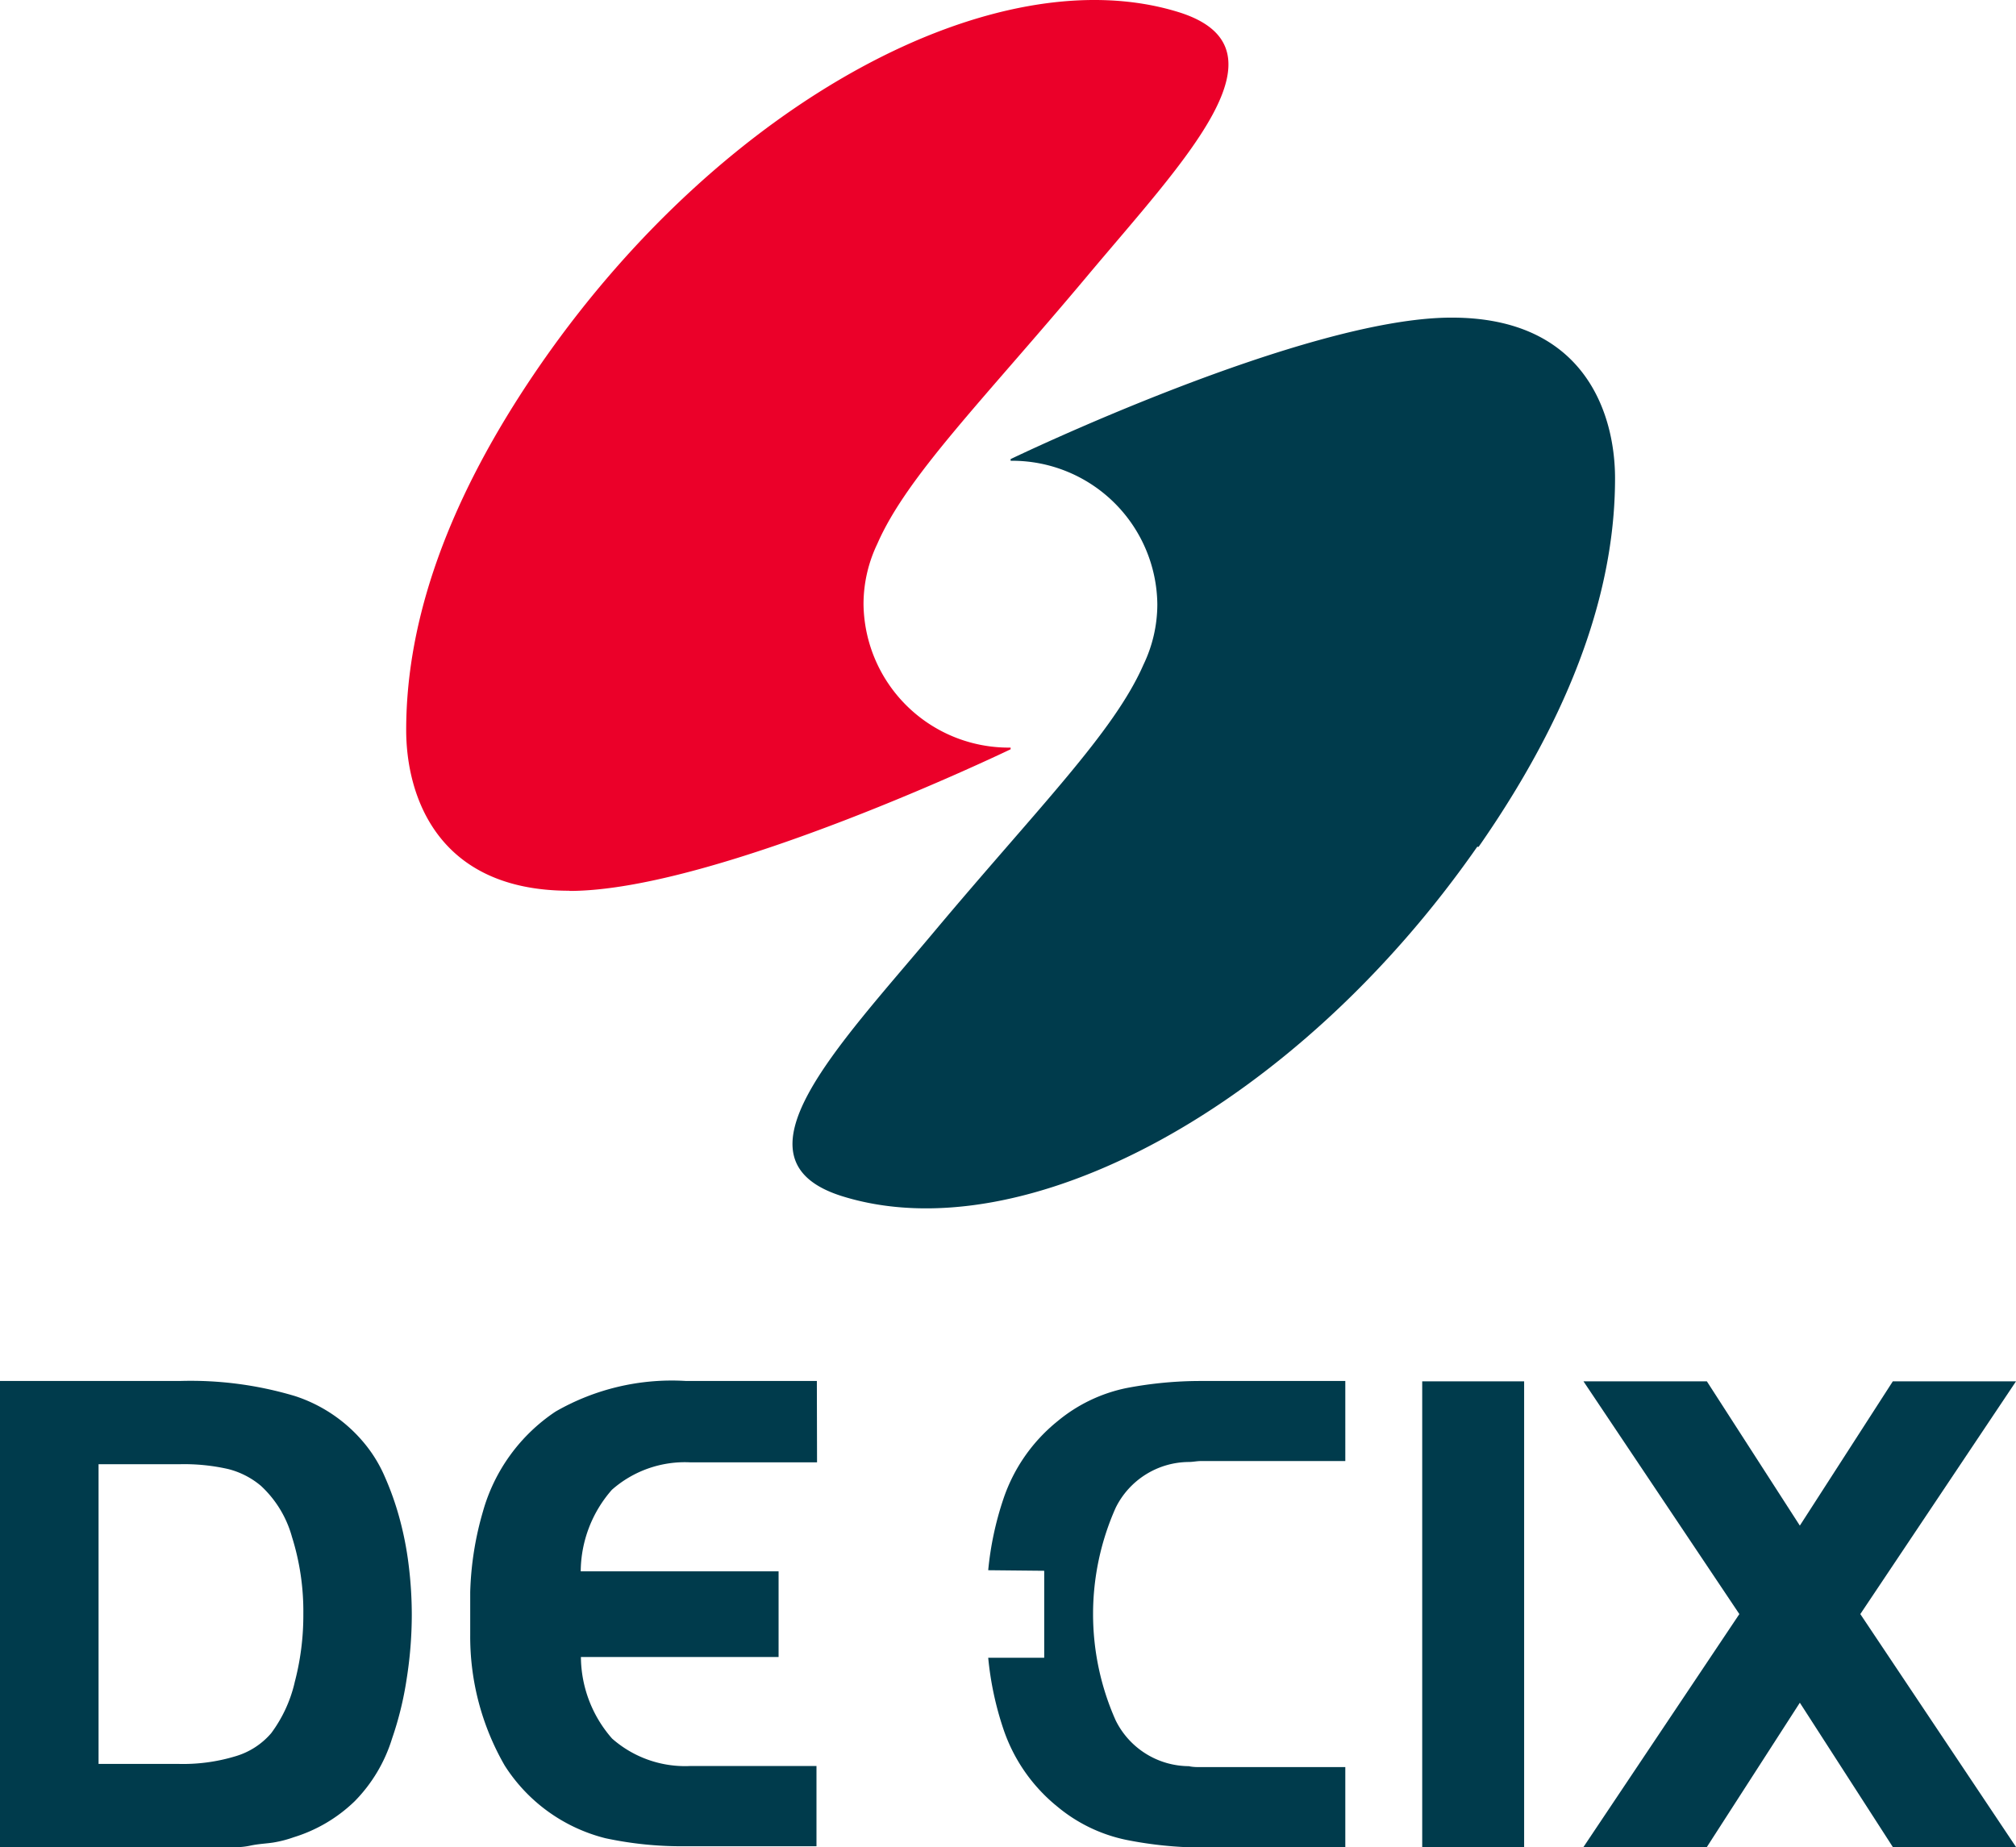<svg xmlns="http://www.w3.org/2000/svg" viewBox="0 0 108 98.97"><defs><style>.cls-1{fill:#eb0029;}.cls-2{fill:#003b4c;}</style></defs><title>decix_logo</title><g id="Ebene_2" data-name="Ebene 2"><g id="Ebene_1-2" data-name="Ebene 1"><path class="cls-1" d="M30.51,47.74c7.88,0,23.63-7.59,23.63-7.59v-.09a7.78,7.78,0,0,1-7.88-7.68A7.48,7.48,0,0,1,47,29.14c1.58-3.62,5.61-7.63,11.17-14.26,5.28-6.31,11.17-12.27,5-14.22C53.38-2.4,38.8,5.41,29.07,19.37c-5.74,8.24-7.31,14.79-7.31,19.75,0,3.43,1.6,8.61,8.74,8.61"></path><path class="cls-2" d="M79.21,45.38c5.74-8.24,7.31-14.79,7.31-19.75,0-3.43-1.6-8.61-8.74-8.61C69.9,17,54.14,24.6,54.14,24.6v.09A7.78,7.78,0,0,1,62,32.38a7.47,7.47,0,0,1-.74,3.23c-1.58,3.62-5.61,7.63-11.17,14.26-5.28,6.31-11.16,12.27-5,14.22,9.74,3.06,24.32-4.75,34.05-18.72"></path><rect class="cls-2" x="76.19" y="74.02" width="5.46" height="24.95"></rect><path class="cls-2" d="M55.94,84.17v4.66h-3a17,17,0,0,0,.82,3.84,9.05,9.05,0,0,0,2.9,4.15,8.42,8.42,0,0,0,3.68,1.77A21.07,21.07,0,0,0,64.4,99h7.67V94.69H64.33c-.21,0-.43,0-.64-.05a4.4,4.4,0,0,1-3.92-2.45,14,14,0,0,1,0-11.4,4.4,4.4,0,0,1,3.92-2.45c.21,0,.43-.05.64-.05h7.74V74H64.4a21.07,21.07,0,0,0-4.06.38,8.42,8.42,0,0,0-3.68,1.77,9.05,9.05,0,0,0-2.9,4.15,17,17,0,0,0-.82,3.84Z"></path><path class="cls-2" d="M21.89,83.84a17.61,17.61,0,0,0-.5-2.53,15.57,15.57,0,0,0-.78-2.19,7.36,7.36,0,0,0-1-1.67,8.06,8.06,0,0,0-3.8-2.64A19.48,19.48,0,0,0,9.62,74H0V99H9.62l2.16,0c.62,0,1.16,0,1.62-.1s.88-.11,1.25-.17a6.23,6.23,0,0,0,1.08-.28A8.12,8.12,0,0,0,19,96.52a8.24,8.24,0,0,0,2-3.35A17.88,17.88,0,0,0,21.78,90a22.16,22.16,0,0,0,.28-3.44A21.73,21.73,0,0,0,21.89,83.84Zm-6.11,6.34a7.35,7.35,0,0,1-1.25,2.69,4,4,0,0,1-1.92,1.24,9.65,9.65,0,0,1-3,.41H5.28V78.46H9.62a10.65,10.65,0,0,1,2.61.26,4.38,4.38,0,0,1,1.75.9,5.84,5.84,0,0,1,1.66,2.73,13.31,13.31,0,0,1,.61,4.15A14.06,14.06,0,0,1,15.78,90.17Z"></path><path class="cls-2" d="M43.76,74h-7a12.48,12.48,0,0,0-7,1.64A9.53,9.53,0,0,0,25.87,81a17,17,0,0,0-.68,4.31c0,.38,0,.76,0,1.15s0,.76,0,1.15a13.82,13.82,0,0,0,1.85,7,9,9,0,0,0,5.39,3.89,19.44,19.44,0,0,0,4.31.43h7V94.63H37a5.91,5.91,0,0,1-4.21-1.47,6.69,6.69,0,0,1-1.67-4.37H41.71V84.2H31.11a6.69,6.69,0,0,1,1.67-4.37A5.91,5.91,0,0,1,37,78.36h6.77Z"></path><polygon class="cls-2" points="99.66 86.49 108 74.02 101.4 74.02 96.42 81.75 91.44 74.02 84.83 74.02 93.18 86.49 84.83 98.97 91.44 98.97 96.42 91.24 101.4 98.97 108 98.97 99.66 86.49"></polygon></g></g></svg>